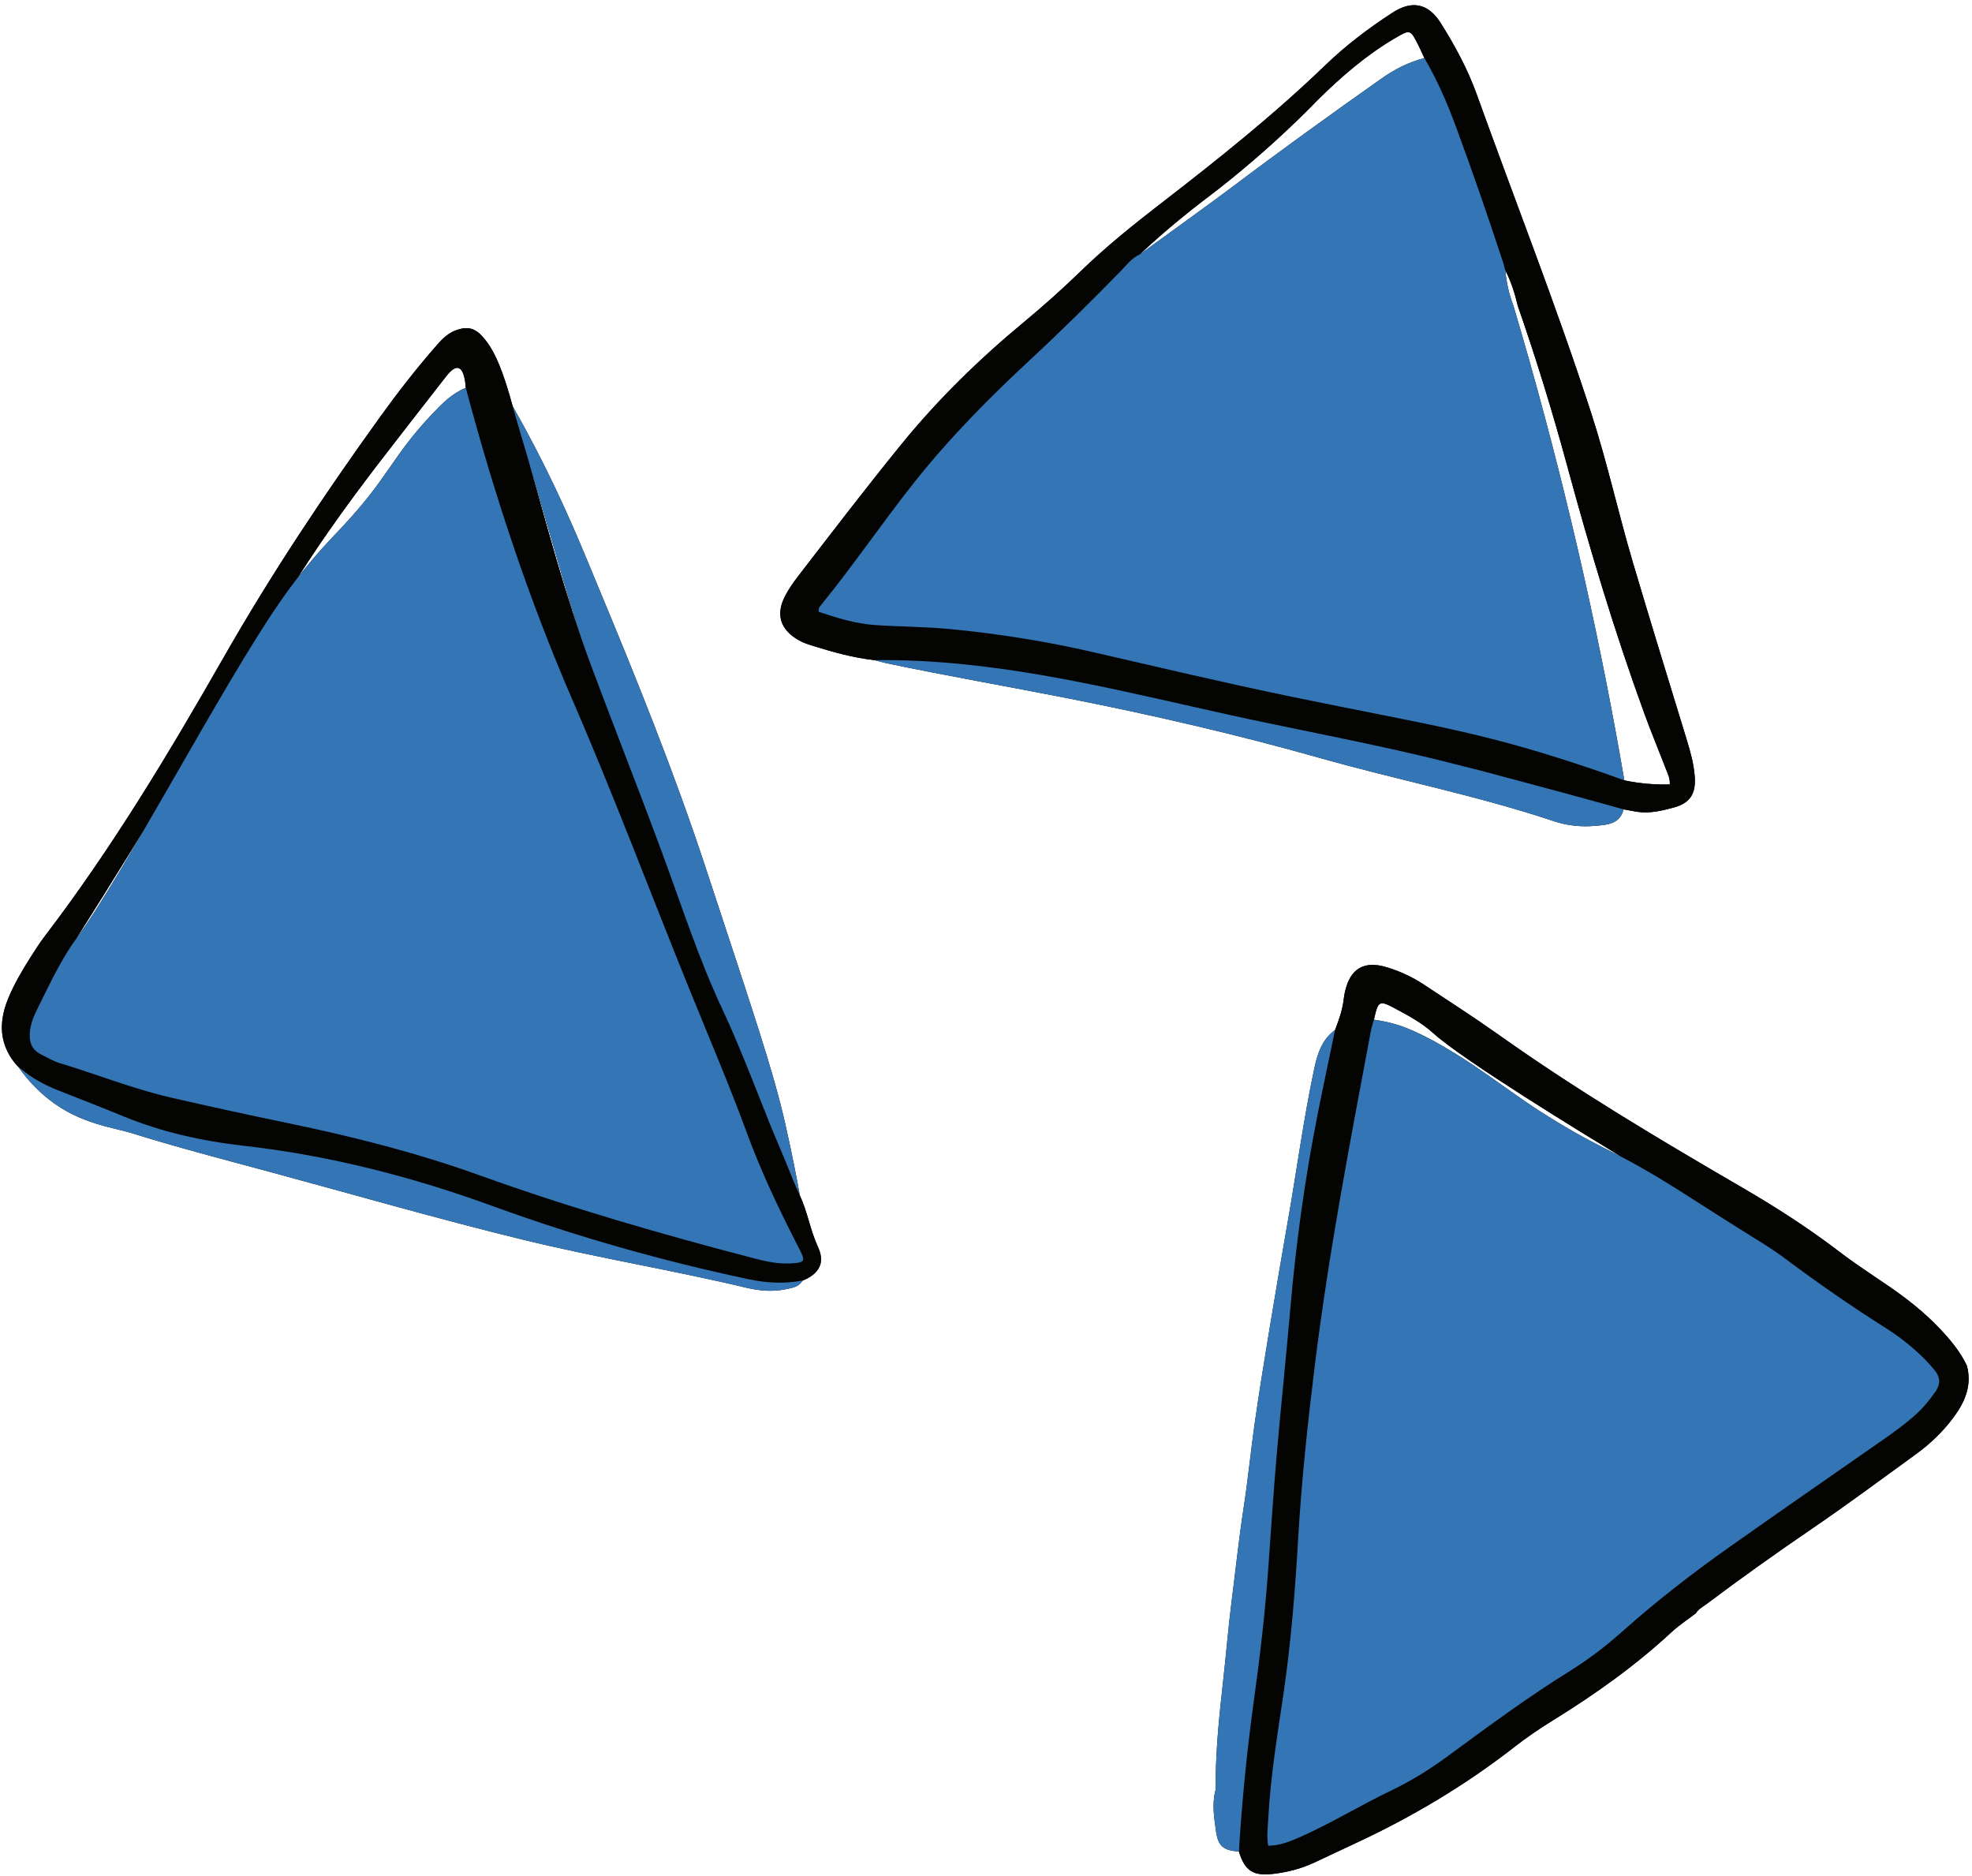 <?xml version="1.0" encoding="UTF-8" standalone="no"?><svg xmlns="http://www.w3.org/2000/svg" xmlns:xlink="http://www.w3.org/1999/xlink" fill="#000000" height="399.9" preserveAspectRatio="xMidYMid meet" version="1" viewBox="-0.4 -1.1 420.4 399.9" width="420.4" zoomAndPan="magnify"><g id="change1_1"><path d="M186.077,139.617c-4.583-0.493-8.991-1.748-13.37-3.113 c-0.958-0.299-1.934-0.629-2.8-1.122c-4.073-2.318-5.032-5.656-2.775-9.739 c0.751-1.359,1.642-2.657,2.592-3.888c7.288-9.442,14.526-18.922,22.059-28.174 c7.798-9.578,16.585-18.14,26.079-26.006c4.171-3.456,8.208-7.062,12.097-10.834 c5.411-5.247,11.276-9.959,17.236-14.557c12.065-9.306,23.965-18.805,34.955-29.394 c4.37-4.211,9.197-7.869,14.289-11.176c4.131-2.682,7.605-2.063,10.28,2.172 c3.038,4.811,5.761,9.843,7.686,15.193c8.158,22.679,17.002,45.113,24.441,68.049 c3.396,10.47,5.745,21.237,8.866,31.783c3.745,12.656,7.652,25.263,11.509,37.886 c0.779,2.549,1.484,5.106,1.676,7.779c0.26,3.624-1.015,5.611-4.464,6.549 c-2.559,0.696-5.162,1.323-7.866,0.911c-4.051-0.671-8.043-1.58-12.007-2.673 c-8.293-2.288-16.457-5.023-24.842-6.991c-13.809-3.24-27.654-6.31-41.546-9.176 c-21.496-4.434-42.712-10.289-64.634-12.548C199.062,139.882,192.583,139.533,186.077,139.617z M320.503,56.557c-0.115-0.451-0.229-0.903-0.344-1.354c-3.25-9.895-6.638-19.742-10.256-29.51 c-1.844-4.98-3.96-9.829-6.653-14.415c-0.421-0.91-0.816-1.833-1.269-2.728 c-1.726-3.412-1.737-3.416-5.012-1.496c-6.123,3.59-11.441,8.209-16.46,13.161 c-0,0-9.775,10.361-23.201,20.555c-1.183,0.898-4.783,3.595-9.413,7.581 c-2.326,2.003-4.176,3.697-5.356,4.797c-1.718,0.797-2.817,2.309-4.085,3.606 c-6.225,6.366-12.543,12.63-19.075,18.687c-8.821,8.179-17.277,16.715-24.777,26.161 c-6.905,8.696-13.137,17.901-20.155,26.511c-0.229,0.28-0.416,0.595-0.246,1.227 c3.776,1.238,7.66,2.485,11.822,2.781c5.397,0.384,10.808,0.354,16.206,0.878 c10.145,0.985,20.174,2.567,30.107,4.846c14.202,3.259,28.382,6.636,42.65,9.577 c28.481,5.87,39.201,7.221,60.728,14.293c4.352,1.43,7.89,2.694,10.171,3.527 c0.886,0.186,1.821,0.353,2.801,0.489c2.518,0.351,4.838,0.437,6.892,0.379 c0.077-1.277-0.429-2.267-0.818-3.274c-1.516-3.925-3.14-7.81-4.581-11.761 c-6.339-17.373-11.644-35.066-16.488-52.91c-3.115-11.475-6.612-22.846-10.524-34.081 c-0.62-2.622-1.422-5.179-2.662-7.583L320.503,56.557z M284.21,218.46 c0.819-2.134,1.587-4.281,1.852-6.573c0.063-0.546,0.156-1.091,0.278-1.627 c1.128-4.96,4.097-6.647,8.939-5.169c2.829,0.864,5.477,2.094,7.932,3.722 c5.346,3.545,10.749,7.013,15.978,10.724c16.611,11.791,34.088,22.192,51.676,32.416 c7.22,4.197,14.226,8.689,20.867,13.768c3.345,2.558,6.89,4.858,10.37,7.237 c3.87,2.646,7.544,5.512,10.799,8.91c2.357,2.461,4.531,5.034,6.011,8.133 c1.109,4.194-0.38,7.677-2.829,10.992c-2.262,3.061-4.963,5.644-8.013,7.86 c-7.335,5.329-14.62,10.737-22.108,15.845c-7.647,5.216-15.181,10.579-22.581,16.133 c-0.794,0.596-1.715,1.067-2.259,1.96c-1.725,1.324-3.567,2.522-5.156,3.993 c-7.774,7.198-16.345,13.299-25.346,18.846c-2.806,1.729-5.545,3.601-8.143,5.627 c-10.606,8.274-22.088,15.078-34.279,20.719c-2.826,1.308-5.636,2.65-8.459,3.966 c-2.766,1.29-5.678,2.034-8.708,2.389c-4.269,0.5-6.04-0.624-7.316-4.755 c0.65-10.889,1.741-21.732,3.239-32.539c1.271-9.168,2.344-18.362,3.003-27.599 c0.581-8.136,1.112-16.277,1.812-24.403c0.897-10.409,2.007-20.799,2.906-31.208 c1.216-14.074,3.161-28.041,5.917-41.893C281.754,230.101,283.002,224.285,284.21,218.46z M305.022,219.02c-2.31-2.092-5.106-3.6-7.854-5.071c-3.56-1.905-3.744-1.809-4.669,2.308 c-0.218,0.793-0.494,1.575-0.645,2.38c-4.449,23.705-9.005,47.393-11.961,71.348 c-1.517,12.293-2.831,24.602-3.551,36.977c-0.634,10.897-1.497,21.777-3.069,32.596 c-1.292,8.892-2.804,17.763-3.279,26.758c-0.105,1.987-0.402,3.976-0.035,6.011 c2.463-0.018,4.576-0.865,6.677-1.793c6.716-2.964,12.975-6.823,19.586-9.99 c4.233-2.028,8.188-4.491,11.968-7.269c8.574-6.3,17.125-12.632,26.179-18.249 c3.981-2.47,7.688-5.335,11.189-8.453c7.341-6.539,15.109-12.539,23.137-18.197 c10.87-7.661,21.798-15.24,32.71-22.841c2.11-1.47,4.17-3,6.118-4.679 c1.818-1.567,3.345-3.381,4.708-5.359c1.111-1.613,0.99-3.077-0.205-4.526 c-0.583-0.707-1.18-1.405-1.819-2.061c-2.636-2.711-5.602-5.034-8.785-7.048 c-7.292-4.614-14.369-9.528-21.276-14.698c-2.052-1.536-4.229-2.917-6.414-4.265 c-12.327-7.602-18.684-11.445-28.395-17.364C337.345,240.666,311.599,224.976,305.022,219.02z M3.459,226.247c-2.07-2.085-2.855-4.498-3.116-5.538c-0.718-2.854-0.279-5.874,1.027-9.025 c1.269-3.063,2.946-5.901,4.711-8.69c0.98-1.548,1.97-3.1,3.081-4.555 c14.33-18.772,26.449-38.964,38.13-59.431c10.1-17.697,21.373-34.616,33.276-51.14 c3.866-5.366,7.912-10.565,12.271-15.53c1.162-1.323,2.41-2.506,4.127-3.096 c2.781-0.957,4.291-0.154,6.11,2.129c1.464,1.838,3.118,4.748,5.209,11.945 c0.262,0.9,0.464,1.642,0.593,2.124c0.251,0.915,0.54,1.948,0.863,3.08 c0.223,0.782,0.558,1.942,0.974,3.34c0.56,1.882,1.002,3.278,1.075,3.537 c4.301,15.153,8.25,30.419,13.759,45.199c4.958,13.301,10.188,26.502,15.112,39.815 c4.192,11.336,7.871,22.867,13.036,33.825c6.601,14.005,8.736,21.518,10.604,25.629 c2.076,4.57,3.697,9.339,5.825,13.885c1.569,3.353,2.16,7.1,3.655,10.486 c0.484,1.096,1.204,2.64,0.67,4.28c-0.642,1.972-2.729,2.955-3.802,3.365 c0,0,0.035-0.018,0.035-0.018c-3.831,0.705-7.614,0.539-11.435-0.272 c-18.492-3.929-36.657-9.06-54.4-15.527c-17.309-6.308-34.946-10.869-53.28-12.932 c-8.827-0.994-17.533-2.921-25.824-6.348c-4.571-1.89-9.192-3.659-13.79-5.484 c-0.683-0.271-3.209-1.263-6.084-3.179C4.909,227.481,4.23,227.024,3.459,226.247z M61.458,124.682 c-0.407,0.673-0.649,1.101-0.984,1.642c-14.988,24.259-29.499,48.812-44.77,72.898 c-2.897,4.569-5.432,9.357-7.872,14.187c-0.908,1.798-1.745,3.631-1.885,5.705 c-0.137,2.033,0.517,3.608,2.398,4.539c1.313,0.65,2.593,1.435,3.98,1.854 c7.98,2.412,15.749,5.526,23.889,7.393c8.219,1.885,16.46,3.677,24.717,5.387 c13.837,2.867,27.512,6.319,40.821,11.109c19.248,6.926,38.875,12.59,58.658,17.746 c2.494,0.65,4.995,1.189,7.594,1.064c3.255-0.156,3.389-0.379,1.92-3.232 c-4.116-7.993-7.993-16.122-11.086-24.547c-3.699-10.076-7.91-19.928-11.945-29.861 c-8.451-20.802-16.316-41.841-25.251-62.448c-9.355-21.575-16.698-43.841-22.748-66.547 c-0.063-0.999-0.319-3.908-1.58-4.228c-0.988-0.251-2.147,1.201-2.629,1.817 C88.516,87.05,84.243,92.575,81.729,95.837c-1.02,1.324-0.53,0.658-2.716,3.525 C68.698,112.896,63.414,121.448,61.458,124.682z M186.077,139.617 c6.506-0.084,12.985,0.265,19.461,0.933c21.921,2.26,43.138,8.115,64.634,12.548 c19.449,4.012,28.371,5.779,41.546,9.176c1.448,0.373,9.876,2.554,20.991,5.571 c5.423,1.472,9.912,2.716,13.005,3.579c-0.103,0.459-0.316,1.106-0.8,1.714 c-1.19,1.495-3.241,1.628-5.352,1.808c-2.959,0.252-5.889-0.064-8.688-1 c-16.354-5.468-33.288-8.783-49.85-13.466c-17.638-4.988-35.488-9.122-53.451-12.672 c-13.026-2.575-26.118-4.831-39.117-7.565C187.654,140.074,186.869,139.827,186.077,139.617z M294.144,15.624c-10.911,7.693-21.742,15.499-32.398,23.543c-1.544,1.165-4.371,3.218-7.206,5.288 c-5.141,3.754-9.326,6.771-12.002,8.693c-1.718,0.795-2.817,2.308-4.085,3.605 c-6.225,6.366-12.543,12.63-19.075,18.687c-8.821,8.179-17.277,16.715-24.777,26.161 c-6.905,8.696-13.137,17.901-20.155,26.511c-0.229,0.28-0.416,0.595-0.246,1.227 c3.776,1.238,7.66,2.485,11.822,2.781c5.397,0.384,10.808,0.354,16.206,0.878 c10.145,0.985,20.174,2.567,30.107,4.846c14.202,3.259,28.382,6.636,42.65,9.577 c28.482,5.87,39.2,7.223,60.728,14.293c4.353,1.43,7.891,2.693,10.173,3.527 c-4.926-28.688-11.49-58.358-20.063-88.79c-1.174-4.168-2.373-8.302-3.593-12.4 c-0.93-2.436-1.492-4.956-1.726-7.551c-0,0-0.001,0.056-0.001,0.056 c-0.115-0.452-0.23-0.904-0.344-1.355c-3.25-9.895-6.638-19.741-10.256-29.509 c-1.844-4.98-3.96-9.829-6.653-14.415C299.935,12.141,296.927,13.662,294.144,15.624z M284.21,218.46c-1.208,5.824-2.456,11.641-3.617,17.474c-2.757,13.852-4.701,27.819-5.917,41.893 c-0.9,10.409-2.009,20.799-2.906,31.208c-0.7,8.126-1.232,16.267-1.812,24.403 c-0.659,9.237-1.733,18.431-3.003,27.599c-1.498,10.807-2.589,21.651-3.239,32.539 c-3.347-0.25-4.439-1.164-4.885-4.378c-0.389-2.801-0.855-5.607-0.161-8.453 c0.212-0.87,0.092-1.825,0.103-2.741c0.086-7.047,0.823-14.043,1.609-21.038 c0.632-5.627,1.078-11.275,1.798-16.89c0.848-6.608,1.535-13.235,2.551-19.824 c0.932-6.043,1.516-12.139,2.384-18.193c0.92-6.414,1.958-12.812,3.013-19.206 c1.337-8.106,2.709-16.206,4.128-24.298c1.86-10.61,3.268-21.299,5.52-31.838 C280.442,223.594,281.39,220.49,284.21,218.46z M331.754,238.174 c-2.823-1.718-5.004-3.113-7.489-4.831c-4.714-3.26-9.303-6.707-14.186-9.715 c-3.354-2.067-6.77-4.018-10.44-5.515c-2.314-0.944-4.69-1.508-7.141-1.855 c-0.218,0.793-0.494,1.575-0.645,2.38c-4.449,23.705-9.005,47.393-11.961,71.348 c-1.517,12.293-2.831,24.602-3.551,36.977c-0.634,10.897-1.497,21.777-3.069,32.596 c-1.292,8.892-2.804,17.763-3.279,26.758c-0.105,1.987-0.402,3.976-0.035,6.011 c2.463-0.018,4.576-0.865,6.677-1.793c6.716-2.964,12.975-6.823,19.586-9.99 c4.233-2.028,8.188-4.491,11.968-7.269c8.574-6.3,17.125-12.632,26.179-18.249 c3.981-2.47,7.688-5.335,11.189-8.453c7.341-6.539,15.109-12.539,23.137-18.197 c10.87-7.661,21.798-15.24,32.71-22.841c2.11-1.47,4.17-3,6.118-4.679 c1.818-1.567,3.345-3.381,4.708-5.359c1.111-1.613,0.99-3.077-0.205-4.526 c-0.583-0.707-1.18-1.405-1.819-2.061c-2.636-2.711-5.602-5.034-8.785-7.048 c-7.292-4.614-14.369-9.528-21.276-14.698c-2.052-1.536-4.229-2.917-6.414-4.265 c-12.275-7.57-19.142-12.542-28.395-17.364C340.925,243.238,337.474,241.656,331.754,238.174z M170.125,253.751c-1.387-3.29-3.404-8.086-5.825-13.885c-2.136-5.116-6.71-17.368-10.604-25.629 c-5.165-10.958-8.844-22.489-13.036-33.825c-4.924-13.314-10.154-26.514-15.112-39.815 c-4.187-11.233-7.302-23.263-13.759-45.199c-1.231-4.181-2.238-7.636-2.912-9.957 c1.112,1.967,2.714,4.856,4.561,8.387c6.708,12.827,10.722,23.046,13.54,29.809 c8.258,19.818,16.307,39.73,23.023,60.13c10.277,31.218,14.427,43.331,16.994,54.65 C168.437,244.776,169.461,250.09,170.125,253.751z M10.064,233.278 c6.641,5.225,13.732,5.944,17.527,7.131c9.712,3.038,19.56,5.594,29.382,8.247 c18.049,4.876,36.012,10.073,54.18,14.507c15.764,3.846,31.79,6.465,47.572,10.23 c2.772,0.661,5.624,0.906,8.462,0.299c1.319-0.282,2.728-0.463,3.497-1.828 c-3.831,0.705-7.614,0.539-11.435-0.272c-18.492-3.929-36.657-9.06-54.4-15.527 c-17.309-6.308-34.946-10.869-53.28-12.932c-8.827-0.994-17.533-2.921-25.824-6.348 c-4.571-1.89-9.192-3.659-13.79-5.484c-1.157-0.459-3.446-1.354-6.084-3.179 c-1.054-0.729-1.872-1.405-2.411-1.875C4.763,228.118,6.887,230.779,10.064,233.278z M91.979,86.895 c-8.964,9.408-9.226,13.451-19.558,24.466c-2.037,2.172-5.225,5.361-9.293,10.602 c-0.724,0.933-2.177,2.834-3.934,5.377c-12.284,17.775-33.051,57.654-43.488,71.883 c-3.199,4.361-5.434,9.36-7.872,14.187c-0.908,1.798-1.745,3.631-1.885,5.705 c-0.137,2.033,0.517,3.608,2.398,4.539c1.313,0.65,2.593,1.435,3.98,1.854 c7.98,2.412,15.749,5.526,23.889,7.393c8.219,1.885,16.46,3.677,24.717,5.387 c13.837,2.867,27.512,6.319,40.821,11.109c19.248,6.926,38.875,12.59,58.658,17.746 c2.494,0.65,4.995,1.189,7.594,1.064c3.255-0.156,3.389-0.379,1.92-3.232 c-4.116-7.993-7.993-16.122-11.086-24.547c-3.699-10.076-7.91-19.928-11.945-29.861 c-8.451-20.802-16.316-41.841-25.251-62.448c-9.355-21.575-16.698-43.841-22.748-66.547 C96.095,82.702,94.004,84.77,91.979,86.895z" fill="#040402"/></g><g id="change1_2"><path d="M186.077,139.617c-4.583-0.493-8.991-1.748-13.37-3.113 c-0.958-0.299-1.934-0.629-2.8-1.122c-4.073-2.318-5.032-5.656-2.775-9.739 c0.751-1.359,1.642-2.657,2.592-3.888c7.288-9.442,14.526-18.922,22.059-28.174 c7.798-9.578,16.585-18.14,26.079-26.006c4.171-3.456,8.208-7.062,12.097-10.834 c5.411-5.247,11.276-9.959,17.236-14.557c12.065-9.306,23.965-18.805,34.955-29.394 c4.37-4.211,9.197-7.869,14.289-11.176c4.131-2.682,7.605-2.063,10.28,2.172 c3.038,4.811,5.761,9.843,7.686,15.193c8.158,22.679,17.002,45.113,24.441,68.049 c3.396,10.47,5.745,21.237,8.866,31.783c3.745,12.656,7.652,25.263,11.509,37.886 c0.779,2.549,1.484,5.106,1.676,7.779c0.26,3.624-1.015,5.611-4.464,6.549 c-2.559,0.696-5.162,1.323-7.866,0.911c-4.051-0.671-8.043-1.58-12.007-2.673 c-8.293-2.288-16.457-5.023-24.842-6.991c-13.809-3.24-27.654-6.31-41.546-9.176 c-21.496-4.434-42.712-10.289-64.634-12.548C199.062,139.882,192.583,139.533,186.077,139.617z M320.503,56.557c-0.115-0.451-0.229-0.903-0.344-1.354c-3.25-9.895-6.638-19.742-10.256-29.51 c-1.844-4.98-3.96-9.829-6.653-14.415c-0.421-0.91-0.816-1.833-1.269-2.728 c-1.726-3.412-1.737-3.416-5.012-1.496c-6.123,3.59-11.441,8.209-16.46,13.161 c-0,0-9.775,10.361-23.201,20.555c-1.183,0.898-4.783,3.595-9.413,7.581 c-2.326,2.003-4.176,3.697-5.356,4.797c-1.718,0.797-2.817,2.309-4.085,3.606 c-6.225,6.366-12.543,12.63-19.075,18.687c-8.821,8.179-17.277,16.715-24.777,26.161 c-6.905,8.696-13.137,17.901-20.155,26.511c-0.229,0.28-0.416,0.595-0.246,1.227 c3.776,1.238,7.66,2.485,11.822,2.781c5.397,0.384,10.808,0.354,16.206,0.878 c10.145,0.985,20.174,2.567,30.107,4.846c14.202,3.259,28.382,6.636,42.65,9.577 c28.481,5.87,39.201,7.221,60.728,14.293c4.352,1.43,7.89,2.694,10.171,3.527 c0.886,0.186,1.821,0.353,2.801,0.489c2.518,0.351,4.838,0.437,6.892,0.379 c0.077-1.277-0.429-2.267-0.818-3.274c-1.516-3.925-3.14-7.81-4.581-11.761 c-6.339-17.373-11.644-35.066-16.488-52.91c-3.115-11.475-6.612-22.846-10.524-34.081 c-0.62-2.622-1.422-5.179-2.662-7.583L320.503,56.557z M284.21,218.46 c0.819-2.134,1.587-4.281,1.852-6.573c0.063-0.546,0.156-1.091,0.278-1.627 c1.128-4.96,4.097-6.647,8.939-5.169c2.829,0.864,5.477,2.094,7.932,3.722 c5.346,3.545,10.749,7.013,15.978,10.724c16.611,11.791,34.088,22.192,51.676,32.416 c7.22,4.197,14.226,8.689,20.867,13.768c3.345,2.558,6.89,4.858,10.37,7.237 c3.87,2.646,7.544,5.512,10.799,8.91c2.357,2.461,4.531,5.034,6.011,8.133 c1.109,4.194-0.38,7.677-2.829,10.992c-2.262,3.061-4.963,5.644-8.013,7.86 c-7.335,5.329-14.62,10.737-22.108,15.845c-7.647,5.216-15.181,10.579-22.581,16.133 c-0.794,0.596-1.715,1.067-2.259,1.96c-1.725,1.324-3.567,2.522-5.156,3.993 c-7.774,7.198-16.345,13.299-25.346,18.846c-2.806,1.729-5.545,3.601-8.143,5.627 c-10.606,8.274-22.088,15.078-34.279,20.719c-2.826,1.308-5.636,2.65-8.459,3.966 c-2.766,1.29-5.678,2.034-8.708,2.389c-4.269,0.5-6.04-0.624-7.316-4.755 c0.65-10.889,1.741-21.732,3.239-32.539c1.271-9.168,2.344-18.362,3.003-27.599 c0.581-8.136,1.112-16.277,1.812-24.403c0.897-10.409,2.007-20.799,2.906-31.208 c1.216-14.074,3.161-28.041,5.917-41.893C281.754,230.101,283.002,224.285,284.21,218.46z M305.022,219.02c-2.31-2.092-5.106-3.6-7.854-5.071c-3.56-1.905-3.744-1.809-4.669,2.308 c-0.218,0.793-0.494,1.575-0.645,2.38c-4.449,23.705-9.005,47.393-11.961,71.348 c-1.517,12.293-2.831,24.602-3.551,36.977c-0.634,10.897-1.497,21.777-3.069,32.596 c-1.292,8.892-2.804,17.763-3.279,26.758c-0.105,1.987-0.402,3.976-0.035,6.011 c2.463-0.018,4.576-0.865,6.677-1.793c6.716-2.964,12.975-6.823,19.586-9.99 c4.233-2.028,8.188-4.491,11.968-7.269c8.574-6.3,17.125-12.632,26.179-18.249 c3.981-2.47,7.688-5.335,11.189-8.453c7.341-6.539,15.109-12.539,23.137-18.197 c10.87-7.661,21.798-15.24,32.71-22.841c2.11-1.47,4.17-3,6.118-4.679 c1.818-1.567,3.345-3.381,4.708-5.359c1.111-1.613,0.99-3.077-0.205-4.526 c-0.583-0.707-1.18-1.405-1.819-2.061c-2.636-2.711-5.602-5.034-8.785-7.048 c-7.292-4.614-14.369-9.528-21.276-14.698c-2.052-1.536-4.229-2.917-6.414-4.265 c-12.327-7.602-18.684-11.445-28.395-17.364C337.345,240.666,311.599,224.976,305.022,219.02z M3.459,226.247c-2.07-2.085-2.855-4.498-3.116-5.538c-0.718-2.854-0.279-5.874,1.027-9.025 c1.269-3.063,2.946-5.901,4.711-8.69c0.98-1.548,1.97-3.1,3.081-4.555 c14.33-18.772,26.449-38.964,38.13-59.431c10.1-17.697,21.373-34.616,33.276-51.14 c3.866-5.366,7.912-10.565,12.271-15.53c1.162-1.323,2.41-2.506,4.127-3.096 c2.781-0.957,4.291-0.154,6.11,2.129c1.464,1.838,3.118,4.748,5.209,11.945 c0.262,0.9,0.464,1.642,0.593,2.124c0.251,0.915,0.54,1.948,0.863,3.08 c0.223,0.782,0.558,1.942,0.974,3.34c0.56,1.882,1.002,3.278,1.075,3.537 c4.301,15.153,8.25,30.419,13.759,45.199c4.958,13.301,10.188,26.502,15.112,39.815 c4.192,11.336,7.871,22.867,13.036,33.825c6.601,14.005,8.736,21.518,10.604,25.629 c2.076,4.57,3.697,9.339,5.825,13.885c1.569,3.353,2.16,7.1,3.655,10.486 c0.484,1.096,1.204,2.64,0.67,4.28c-0.642,1.972-2.729,2.955-3.802,3.365 c0,0,0.035-0.018,0.035-0.018c-3.831,0.705-7.614,0.539-11.435-0.272 c-18.492-3.929-36.657-9.06-54.4-15.527c-17.309-6.308-34.946-10.869-53.28-12.932 c-8.827-0.994-17.533-2.921-25.824-6.348c-4.571-1.89-9.192-3.659-13.79-5.484 c-0.683-0.271-3.209-1.263-6.084-3.179C4.909,227.481,4.23,227.024,3.459,226.247z M61.458,124.682 c-0.407,0.673-0.649,1.101-0.984,1.642c-14.988,24.259-29.499,48.812-44.77,72.898 c-2.897,4.569-5.432,9.357-7.872,14.187c-0.908,1.798-1.745,3.631-1.885,5.705 c-0.137,2.033,0.517,3.608,2.398,4.539c1.313,0.65,2.593,1.435,3.98,1.854 c7.98,2.412,15.749,5.526,23.889,7.393c8.219,1.885,16.46,3.677,24.717,5.387 c13.837,2.867,27.512,6.319,40.821,11.109c19.248,6.926,38.875,12.59,58.658,17.746 c2.494,0.65,4.995,1.189,7.594,1.064c3.255-0.156,3.389-0.379,1.92-3.232 c-4.116-7.993-7.993-16.122-11.086-24.547c-3.699-10.076-7.91-19.928-11.945-29.861 c-8.451-20.802-16.316-41.841-25.251-62.448c-9.355-21.575-16.698-43.841-22.748-66.547 c-0.063-0.999-0.319-3.908-1.58-4.228c-0.988-0.251-2.147,1.201-2.629,1.817 C88.516,87.05,84.243,92.575,81.729,95.837c-1.02,1.324-0.53,0.658-2.716,3.525 C68.698,112.896,63.414,121.448,61.458,124.682z" fill="#040402"/></g><g id="change2_1"><path d="M186.077,139.617c6.506-0.084,12.985,0.265,19.461,0.933 c21.921,2.26,43.138,8.115,64.634,12.548c19.449,4.012,28.371,5.779,41.546,9.176 c1.448,0.373,9.876,2.554,20.991,5.571c5.423,1.472,9.912,2.716,13.005,3.579 c-0.103,0.459-0.316,1.106-0.8,1.714c-1.19,1.495-3.241,1.628-5.352,1.808 c-2.959,0.252-5.889-0.064-8.688-1c-16.354-5.468-33.288-8.783-49.85-13.466 c-17.638-4.988-35.488-9.122-53.451-12.672c-13.026-2.575-26.118-4.831-39.117-7.565 C187.654,140.074,186.869,139.827,186.077,139.617z M294.144,15.624 c-10.911,7.693-21.742,15.499-32.398,23.543c-1.544,1.165-4.371,3.218-7.206,5.288 c-5.141,3.754-9.326,6.771-12.002,8.693c-1.718,0.795-2.817,2.308-4.085,3.605 c-6.225,6.366-12.543,12.63-19.075,18.687c-8.821,8.179-17.277,16.715-24.777,26.161 c-6.905,8.696-13.137,17.901-20.155,26.511c-0.229,0.28-0.416,0.595-0.246,1.227 c3.776,1.238,7.66,2.485,11.822,2.781c5.397,0.384,10.808,0.354,16.206,0.878 c10.145,0.985,20.174,2.567,30.107,4.846c14.202,3.259,28.382,6.636,42.65,9.577 c28.482,5.87,39.2,7.223,60.728,14.293c4.353,1.43,7.891,2.693,10.173,3.527 c-4.926-28.688-11.49-58.358-20.063-88.79c-1.174-4.168-2.373-8.302-3.593-12.4 c-0.93-2.436-1.492-4.956-1.726-7.551c-0,0-0.001,0.056-0.001,0.056 c-0.115-0.452-0.23-0.904-0.344-1.355c-3.25-9.895-6.638-19.741-10.256-29.509 c-1.844-4.98-3.96-9.829-6.653-14.415C299.935,12.141,296.927,13.662,294.144,15.624z" fill="#3476b5"/></g><g id="change3_1"><path d="M284.21,218.46c-1.208,5.824-2.456,11.641-3.617,17.474 c-2.757,13.852-4.701,27.819-5.917,41.893c-0.9,10.409-2.009,20.799-2.906,31.208 c-0.7,8.126-1.232,16.267-1.812,24.403c-0.659,9.237-1.733,18.431-3.003,27.599 c-1.498,10.807-2.589,21.651-3.239,32.539c-3.347-0.25-4.439-1.164-4.885-4.378 c-0.389-2.801-0.855-5.607-0.161-8.453c0.212-0.87,0.092-1.825,0.103-2.741 c0.086-7.047,0.823-14.043,1.609-21.038c0.632-5.627,1.078-11.275,1.798-16.89 c0.848-6.608,1.535-13.235,2.551-19.824c0.932-6.043,1.516-12.139,2.384-18.193 c0.92-6.414,1.958-12.812,3.013-19.206c1.337-8.106,2.709-16.206,4.128-24.298 c1.86-10.61,3.268-21.299,5.52-31.838C280.442,223.594,281.39,220.49,284.21,218.46z M331.754,238.174c-2.823-1.718-5.004-3.113-7.489-4.831c-4.714-3.26-9.303-6.707-14.186-9.715 c-3.354-2.067-6.77-4.018-10.44-5.515c-2.314-0.944-4.69-1.508-7.141-1.855 c-0.218,0.793-0.494,1.575-0.645,2.38c-4.449,23.705-9.005,47.393-11.961,71.348 c-1.517,12.293-2.831,24.602-3.551,36.977c-0.634,10.897-1.497,21.777-3.069,32.596 c-1.292,8.892-2.804,17.763-3.279,26.758c-0.105,1.987-0.402,3.976-0.035,6.011 c2.463-0.018,4.576-0.865,6.677-1.793c6.716-2.964,12.975-6.823,19.586-9.99 c4.233-2.028,8.188-4.491,11.968-7.269c8.574-6.3,17.125-12.632,26.179-18.249 c3.981-2.47,7.688-5.335,11.189-8.453c7.341-6.539,15.109-12.539,23.137-18.197 c10.87-7.661,21.798-15.24,32.71-22.841c2.11-1.47,4.17-3,6.118-4.679 c1.818-1.567,3.345-3.381,4.708-5.359c1.111-1.613,0.99-3.077-0.205-4.526 c-0.583-0.707-1.18-1.405-1.819-2.061c-2.636-2.711-5.602-5.034-8.785-7.048 c-7.292-4.614-14.369-9.528-21.276-14.698c-2.052-1.536-4.229-2.917-6.414-4.265 c-12.275-7.57-19.142-12.542-28.395-17.364C340.925,243.238,337.474,241.656,331.754,238.174z" fill="#3476b5"/></g><g id="change4_1"><path d="M170.125,253.751c-1.387-3.29-3.404-8.086-5.825-13.885 c-2.136-5.116-6.71-17.368-10.604-25.629c-5.165-10.958-8.844-22.489-13.036-33.825 c-4.924-13.314-10.154-26.514-15.112-39.815c-4.187-11.233-7.302-23.263-13.759-45.199 c-1.231-4.181-2.238-7.636-2.912-9.957c1.112,1.967,2.714,4.856,4.561,8.387 c6.708,12.827,10.722,23.046,13.54,29.809c8.258,19.818,16.307,39.73,23.023,60.13 c10.277,31.218,14.427,43.331,16.994,54.65C168.437,244.776,169.461,250.09,170.125,253.751z M10.064,233.278c6.641,5.225,13.732,5.944,17.527,7.131c9.712,3.038,19.56,5.594,29.382,8.247 c18.049,4.876,36.012,10.073,54.18,14.507c15.764,3.846,31.79,6.465,47.572,10.23 c2.772,0.661,5.624,0.906,8.462,0.299c1.319-0.282,2.728-0.463,3.497-1.828 c-3.831,0.705-7.614,0.539-11.435-0.272c-18.492-3.929-36.657-9.06-54.4-15.527 c-17.309-6.308-34.946-10.869-53.28-12.932c-8.827-0.994-17.533-2.921-25.824-6.348 c-4.571-1.89-9.192-3.659-13.79-5.484c-1.157-0.459-3.446-1.354-6.084-3.179 c-1.054-0.729-1.872-1.405-2.411-1.875C4.763,228.118,6.887,230.779,10.064,233.278z M91.979,86.895 c-8.964,9.408-9.226,13.451-19.558,24.466c-2.037,2.172-5.225,5.361-9.293,10.602 c-0.724,0.933-2.177,2.834-3.934,5.377c-12.284,17.775-33.051,57.654-43.488,71.883 c-3.199,4.361-5.434,9.36-7.872,14.187c-0.908,1.798-1.745,3.631-1.885,5.705 c-0.137,2.033,0.517,3.608,2.398,4.539c1.313,0.65,2.593,1.435,3.98,1.854 c7.98,2.412,15.749,5.526,23.889,7.393c8.219,1.885,16.46,3.677,24.717,5.387 c13.837,2.867,27.512,6.319,40.821,11.109c19.248,6.926,38.875,12.59,58.658,17.746 c2.494,0.65,4.995,1.189,7.594,1.064c3.255-0.156,3.389-0.379,1.92-3.232 c-4.116-7.993-7.993-16.122-11.086-24.547c-3.699-10.076-7.91-19.928-11.945-29.861 c-8.451-20.802-16.316-41.841-25.251-62.448c-9.355-21.575-16.698-43.841-22.748-66.547 C96.095,82.702,94.004,84.77,91.979,86.895z" fill="#3476b5"/></g></svg>